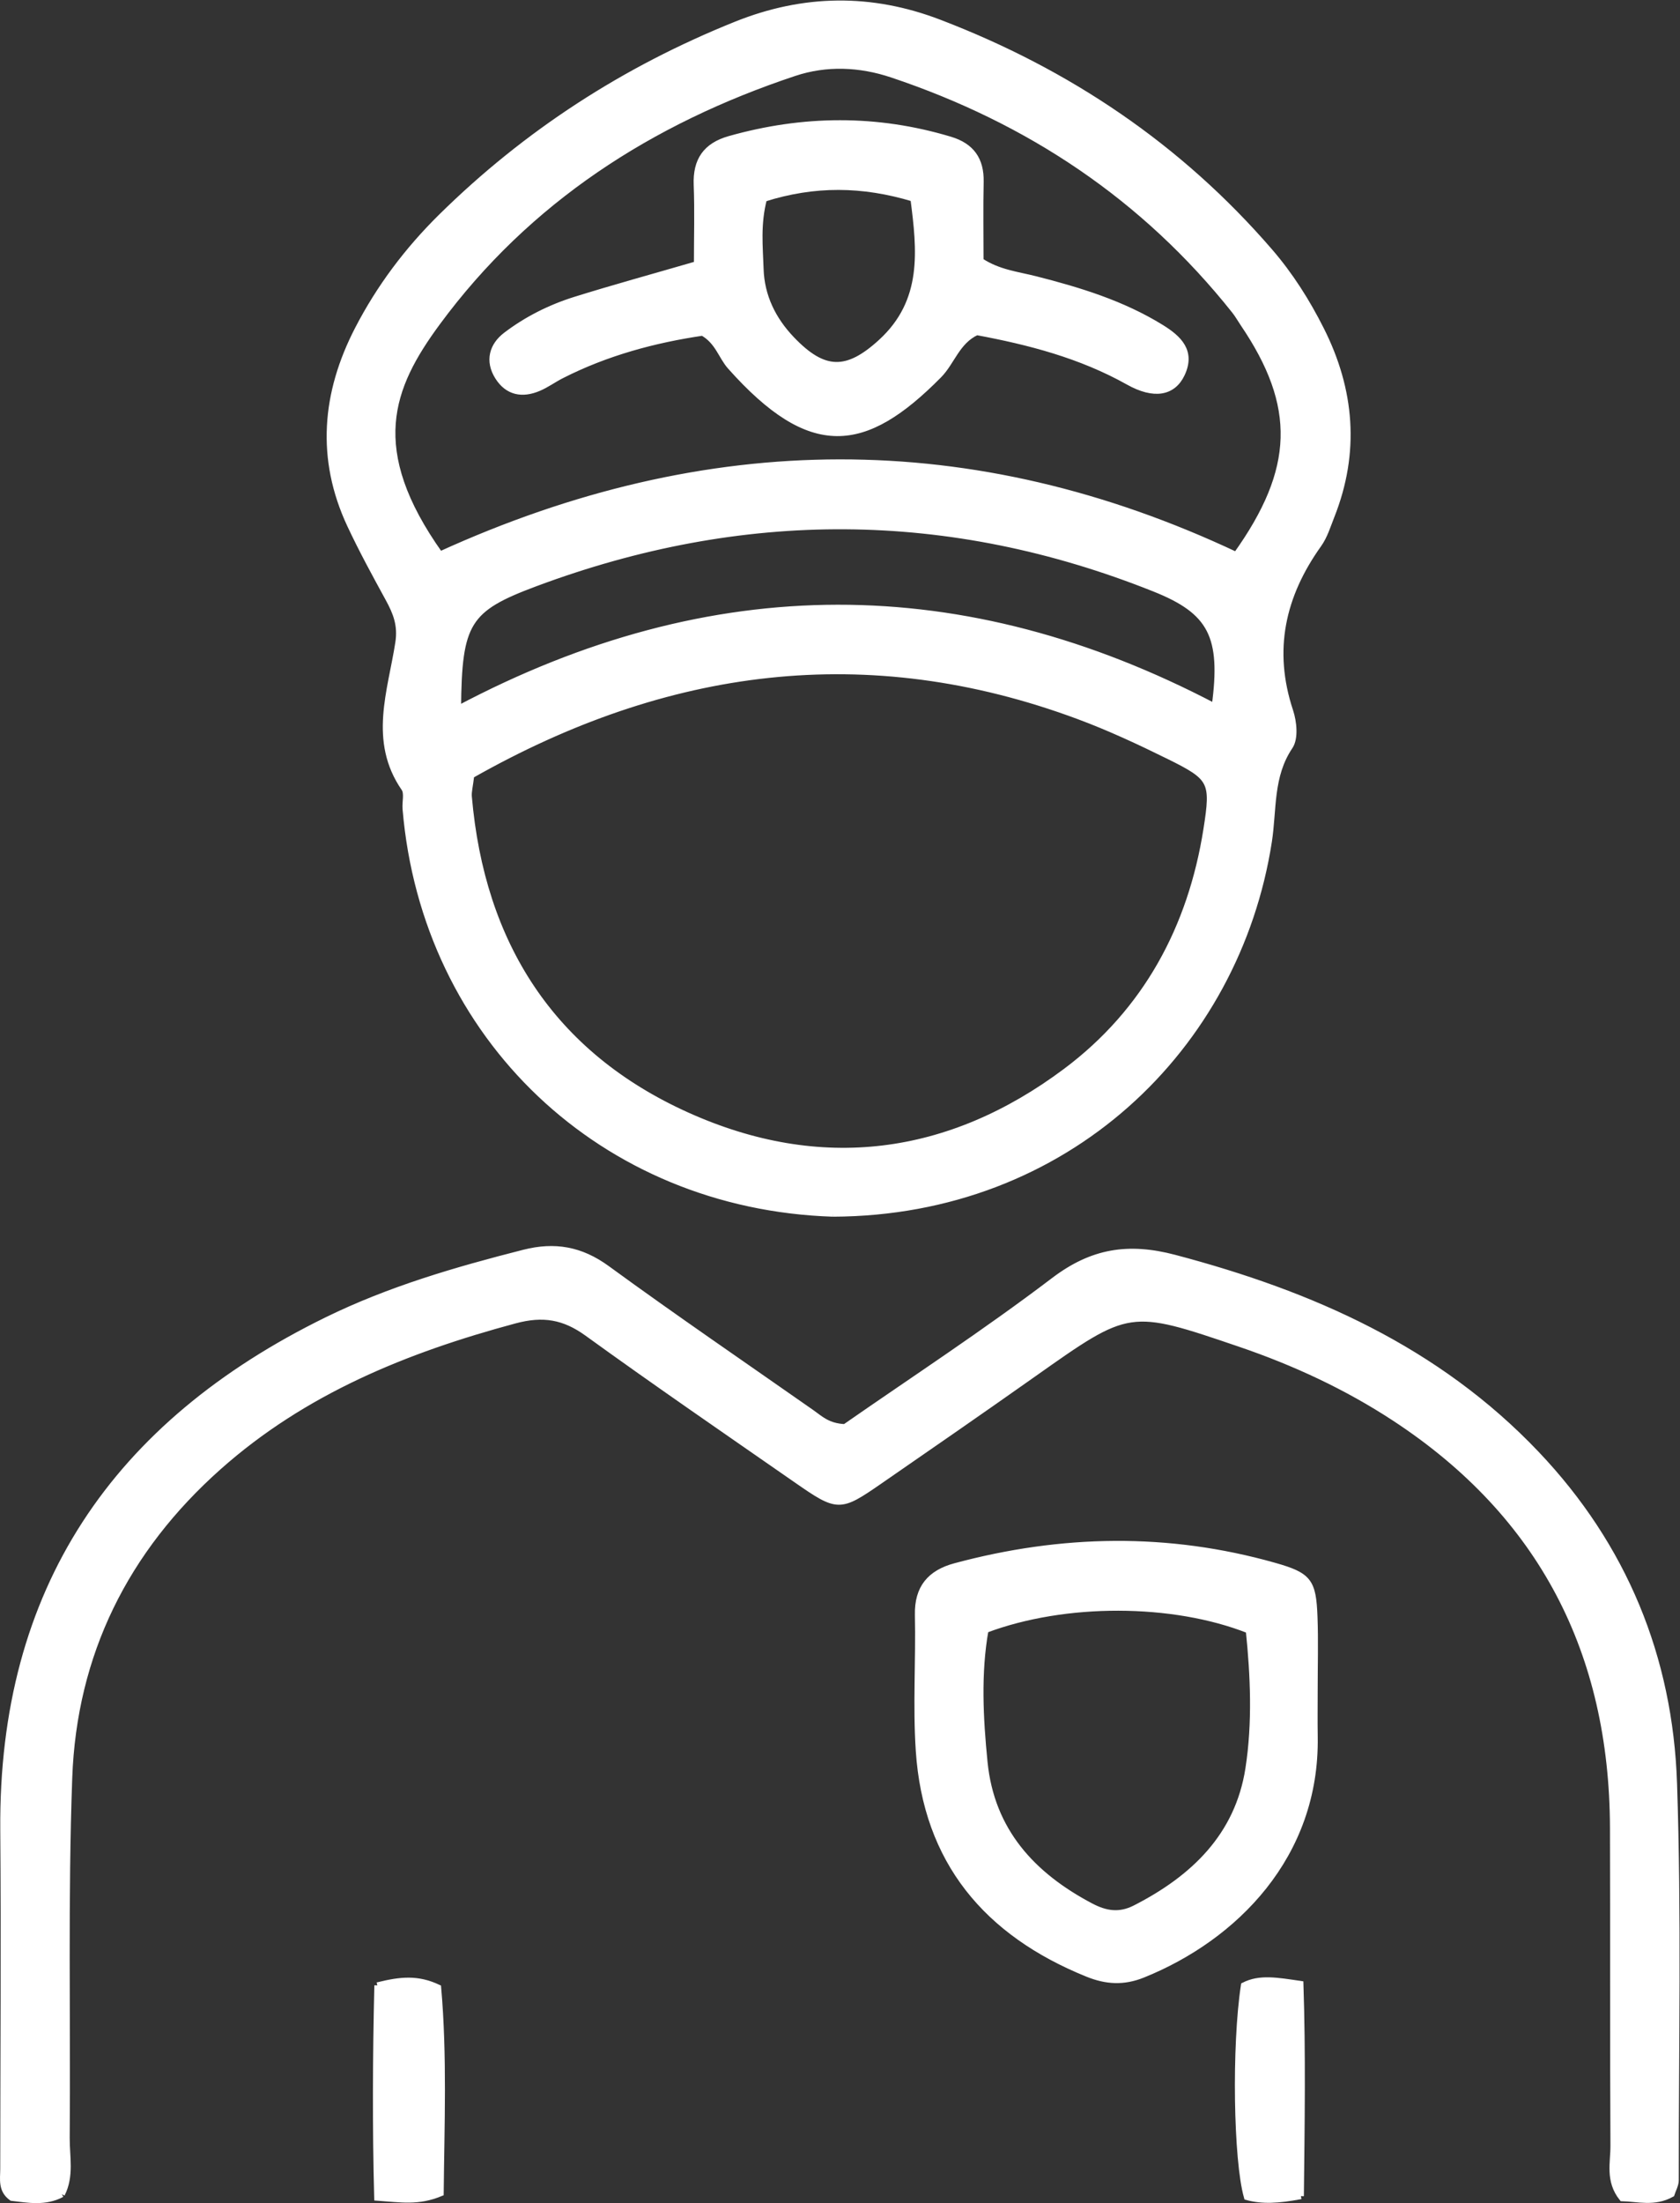 <?xml version="1.0" encoding="UTF-8" standalone="no"?>
<svg
   xmlns:dc="http://purl.org/dc/elements/1.1/"
   xmlns:cc="http://creativecommons.org/ns#"
   xmlns:rdf="http://www.w3.org/1999/02/22-rdf-syntax-ns#"
   xmlns:svg="http://www.w3.org/2000/svg"
   xmlns="http://www.w3.org/2000/svg"
   viewBox="0 0 374.92 491.467"
   height="491.467"
   width="374.92"
   xml:space="preserve"
   id="svg2"
   version="1.1"><rect x="0" y="0" width="374.92" height="491.467" fill="#333333" stroke="none"/><defs
     id="defs6" /><g
     transform="matrix(1.333,0,0,-1.333,0,491.467)"
     id="g10"><g
       transform="scale(0.1)"
       id="g12"><path
         id="path14"
         style="fill:#ffffff;fill-opacity:1;fill-rule:nonzero;stroke:none"
         d="m 1394.41,1655.76 c -384.99,12.45 -683.351,294.92 -715.469,677.47 -0.976,11.58 3.383,26.29 -2.214,34.4 -54.879,79.44 -22.348,162.62 -9.879,243.85 4.504,29.35 -3.883,50.17 -16.535,73.35 -22.286,40.77 -44.633,81.62 -64.301,123.68 -51.879,110.94 -42.227,220.52 12.871,327.24 36.25,70.22 83.351,132.82 139.777,188.43 142.762,140.65 307.51,247.02 493.49,321.7 113.59,45.62 226.4,46.94 340.11,3.44 215.68,-82.5 401.97,-207.65 553.48,-382.96 34.43,-39.84 62.4,-84.08 86.01,-130.96 51.07,-101.36 59.74,-205.41 17.48,-312.06 -6.41,-16.2 -11.62,-33.64 -21.56,-47.55 -61.08,-85.52 -81.54,-176.83 -47.66,-278.92 6.04,-18.19 8.8,-45.47 -0.58,-59.34 -33.41,-49.49 -26.74,-105.32 -35.12,-159.1 -53.69,-345.11 -339.08,-621.28 -729.9,-622.67 m -605.445,733.48 c -2.184,-18.41 -4.746,-27.17 -4.012,-35.65 21.371,-246.47 138.602,-430.98 365.357,-533.12 222.96,-100.43 439.14,-72.19 634.23,73.84 133.69,100.08 209.29,239.66 235.24,404.92 12.51,79.66 9.35,86.38 -62.61,121.92 -49.48,24.44 -99.78,47.88 -151.46,67.08 -353.82,131.45 -690.41,86.08 -1016.741,-98.99 z m -52.305,369.75 c 448.08,204.29 891.4,207.08 1332.88,-0.83 102.48,143.32 105.24,249.23 11.95,386.95 -4.9,7.23 -9.18,14.92 -14.58,21.72 -151.04,190.01 -344.52,318.61 -573.6,395.24 -53.9,18.04 -109.94,20.34 -163.42,2.54 -240.5,-80.02 -446.495,-212.2 -598.015,-418.09 -79.004,-107.36 -120.73,-211.28 4.785,-387.53 z m 30.254,-258.19 c 425.596,225.6 846.416,224.03 1266.616,3.84 16,117.83 -5.84,159.15 -100.58,196.97 -344.5,137.6 -690.33,138.19 -1037.036,8.77 -113.629,-42.41 -127.934,-64.85 -129,-209.58" /><path
         id="path16"
         style="fill:none;stroke:#ffffff;stroke-width:10;stroke-linecap:butt;stroke-linejoin:miter;stroke-miterlimit:10;stroke-dasharray:none;stroke-opacity:1"
         d="m 1394.41,1655.76 c -384.99,12.45 -683.351,294.92 -715.469,677.47 -0.976,11.58 3.383,26.29 -2.214,34.4 -54.879,79.44 -22.348,162.62 -9.879,243.85 4.504,29.35 -3.883,50.17 -16.535,73.35 -22.286,40.77 -44.633,81.62 -64.301,123.68 -51.879,110.94 -42.227,220.52 12.871,327.24 36.25,70.22 83.351,132.82 139.777,188.43 142.762,140.65 307.51,247.02 493.49,321.7 113.59,45.62 226.4,46.94 340.11,3.44 215.68,-82.5 401.97,-207.65 553.48,-382.96 34.43,-39.84 62.4,-84.08 86.01,-130.96 51.07,-101.36 59.74,-205.41 17.48,-312.06 -6.41,-16.2 -11.62,-33.64 -21.56,-47.55 -61.08,-85.52 -81.54,-176.83 -47.66,-278.92 6.04,-18.19 8.8,-45.47 -0.58,-59.34 -33.41,-49.49 -26.74,-105.32 -35.12,-159.1 -53.69,-345.11 -339.08,-621.28 -729.9,-622.67 m -605.445,733.48 c -2.184,-18.41 -4.746,-27.17 -4.012,-35.65 21.371,-246.47 138.602,-430.98 365.357,-533.12 222.96,-100.43 439.14,-72.19 634.23,73.84 133.69,100.08 209.29,239.66 235.24,404.92 12.51,79.66 9.35,86.38 -62.61,121.92 -49.48,24.44 -99.78,47.88 -151.46,67.08 -353.82,131.45 -690.41,86.08 -1016.741,-98.99 z m -52.305,369.75 c 448.08,204.29 891.4,207.08 1332.88,-0.83 102.48,143.32 105.24,249.23 11.95,386.95 -4.9,7.23 -9.18,14.92 -14.58,21.72 -151.04,190.01 -344.52,318.61 -573.6,395.24 -53.9,18.04 -109.94,20.34 -163.42,2.54 -240.5,-80.02 -446.495,-212.2 -598.015,-418.09 -79.004,-107.36 -120.73,-211.28 4.785,-387.53 z m 30.254,-258.19 c 425.596,225.6 846.416,224.03 1266.616,3.84 16,117.83 -5.84,159.15 -100.58,196.97 -344.5,137.6 -690.33,138.19 -1037.036,8.77 -113.629,-42.41 -127.934,-64.85 -129,-209.58 z" /><path
         id="path18"
         style="fill:#ffffff;fill-opacity:1;fill-rule:nonzero;stroke:none"
         d="M 103.602,14.84 C 75.637,-0.078 47.023,5.559 19.699,8.719 1.273,21.871 5.391,40.082 5.398,57.172 5.508,246.441 6.945,435.719 5.457,624.969 2.301,1026.51 192.523,1304.08 547.336,1477.89 c 105.258,51.56 216.75,83.9 329.75,112.64 51.426,13.08 95.133,5.64 139.214,-26.52 112.85,-82.36 228.35,-161.09 342.8,-241.26 14.13,-9.91 26.67,-22.9 55.44,-24.1 112.57,78.34 234.33,157.8 349.85,245.51 64.38,48.87 124.9,58.25 202.14,37.85 229.22,-60.53 439.41,-153.22 605.73,-328.15 146.85,-154.45 223.29,-340.981 230.4,-551.559 7.47,-221.063 2.75,-442.52 2.89,-663.813 0.02,-8.008 -4.73,-16.039 -7.09,-23.527 -29.05,-16.102 -57.08,-7.301 -82.76,-6.82 -23.43,29.309 -14.41,59.551 -14.56,87.488 -0.97,177.633 -0.2,355.25 -0.79,532.859 -0.96,292.551 -118.81,523.332 -365.18,684.912 -80.64,52.88 -167.75,93.28 -258.96,124.38 -185.91,63.38 -185.82,62.86 -346.39,-50.55 -85.59,-60.44 -171.79,-120.04 -258.01,-179.59 -66.03,-45.6 -69.12,-45.61 -138.28,2.44 -117.14,81.39 -234.8,162.05 -350.35,245.64 -38.84,28.09 -74.121,34.01 -121.188,21.36 C 679.953,1428.15 509.082,1359.04 365.996,1231.84 209.992,1093.16 123.488,919.16 115.949,711.762 108.652,511.09 113.273,310 111.707,109.109 c -0.246,-31.281 7.5,-63.828 -8.105,-94.269" /><path
         id="path20"
         style="fill:none;stroke:#ffffff;stroke-width:10;stroke-linecap:butt;stroke-linejoin:miter;stroke-miterlimit:10;stroke-dasharray:none;stroke-opacity:1"
         d="M 103.602,14.84 C 75.637,-0.078 47.023,5.559 19.699,8.719 1.273,21.871 5.391,40.082 5.398,57.172 5.508,246.441 6.945,435.719 5.457,624.969 2.301,1026.51 192.523,1304.08 547.336,1477.89 c 105.258,51.56 216.75,83.9 329.75,112.64 51.426,13.08 95.133,5.64 139.214,-26.52 112.85,-82.36 228.35,-161.09 342.8,-241.26 14.13,-9.91 26.67,-22.9 55.44,-24.1 112.57,78.34 234.33,157.8 349.85,245.51 64.38,48.87 124.9,58.25 202.14,37.85 229.22,-60.53 439.41,-153.22 605.73,-328.15 146.85,-154.45 223.29,-340.981 230.4,-551.559 7.47,-221.063 2.75,-442.52 2.89,-663.813 0.02,-8.008 -4.73,-16.039 -7.09,-23.527 -29.05,-16.102 -57.08,-7.301 -82.76,-6.82 -23.43,29.309 -14.41,59.551 -14.56,87.488 -0.97,177.633 -0.2,355.25 -0.79,532.859 -0.96,292.551 -118.81,523.332 -365.18,684.912 -80.64,52.88 -167.75,93.28 -258.96,124.38 -185.91,63.38 -185.82,62.86 -346.39,-50.55 -85.59,-60.44 -171.79,-120.04 -258.01,-179.59 -66.03,-45.6 -69.12,-45.61 -138.28,2.44 -117.14,81.39 -234.8,162.05 -350.35,245.64 -38.84,28.09 -74.121,34.01 -121.188,21.36 C 679.953,1428.15 509.082,1359.04 365.996,1231.84 209.992,1093.16 123.488,919.16 115.949,711.762 108.652,511.09 113.273,310 111.707,109.109 c -0.246,-31.281 7.5,-63.828 -8.105,-94.269" /><path
         id="path22"
         style="fill:#ffffff;fill-opacity:1;fill-rule:nonzero;stroke:none"
         d="m 2201.02,859.039 c 0.01,-26.199 -0.36,-52.41 0.07,-78.598 3.26,-199.05 -133.72,-336.281 -287.83,-398.359 -32.01,-12.891 -61.04,-11.273 -92.57,1.488 -168.96,68.379 -270.27,188.512 -282.54,373.66 -4.98,75.36 0.2,151.34 -1.46,227 -1.02,45.52 20.68,70.48 62.41,81.7 178.13,47.92 356.48,51.19 534.59,0.71 57.66,-16.34 64.76,-26.15 67.01,-85.351 1.55,-40.687 0.29,-81.5 0.32,-122.25 m -551.09,100.082 c -12.8,-72.121 -9.04,-147.039 -1.58,-221.492 11.48,-114.66 79.86,-188.957 177.96,-240.668 24.56,-12.941 47.68,-16.84 74.03,-3.402 97.99,49.98 172.21,121.07 189.68,233.472 11.92,76.821 8.45,155.367 0.64,231.36 -127.2,50.279 -308.17,50.729 -440.73,0.73 v 0" /><path
         id="path24"
         style="fill:none;stroke:#ffffff;stroke-width:10;stroke-linecap:butt;stroke-linejoin:miter;stroke-miterlimit:10;stroke-dasharray:none;stroke-opacity:1"
         d="m 2201.02,859.039 c 0.01,-26.199 -0.36,-52.41 0.07,-78.598 3.26,-199.05 -133.72,-336.281 -287.83,-398.359 -32.01,-12.891 -61.04,-11.273 -92.57,1.488 -168.96,68.379 -270.27,188.512 -282.54,373.66 -4.98,75.36 0.2,151.34 -1.46,227 -1.02,45.52 20.68,70.48 62.41,81.7 178.13,47.92 356.48,51.19 534.59,0.71 57.66,-16.34 64.76,-26.15 67.01,-85.351 1.55,-40.687 0.29,-81.5 0.32,-122.25 m -551.09,100.082 c -12.8,-72.121 -9.04,-147.039 -1.58,-221.492 11.48,-114.66 79.86,-188.957 177.96,-240.668 24.56,-12.941 47.68,-16.84 74.03,-3.402 97.99,49.98 172.21,121.07 189.68,233.472 11.92,76.821 8.45,155.367 0.64,231.36 -127.2,50.279 -308.17,50.729 -440.73,0.73 z" /><path
         id="path26"
         style="fill:#ffffff;fill-opacity:1;fill-rule:nonzero;stroke:none"
         d="m 631.727,364.379 c 39.535,9.863 67.613,12.43 101.851,-3.629 10.07,-114.301 5.363,-231.16 4.242,-344.258 C 699.898,0.691 671.527,6.27 631.465,9.031 628.367,126.988 628.871,243.469 631.727,364.379" /><path
         id="path28"
         style="fill:none;stroke:#ffffff;stroke-width:10;stroke-linecap:butt;stroke-linejoin:miter;stroke-miterlimit:10;stroke-dasharray:none;stroke-opacity:1"
         d="m 631.727,364.379 c 39.535,9.863 67.613,12.43 101.851,-3.629 10.07,-114.301 5.363,-231.16 4.242,-344.258 C 699.898,0.691 671.527,6.27 631.465,9.031 628.367,126.988 628.871,243.469 631.727,364.379" /><path
         id="path30"
         style="fill:#ffffff;fill-opacity:1;fill-rule:nonzero;stroke:none"
         d="m 2177.9,11.641 c -38.93,-7.379 -64.75,-8.48 -90.35,-1.601 -17.64,61.43 -20.54,253.051 -5.06,354.32 26.49,13.442 54.84,8.282 94.68,2.43 3.86,-116.129 2.1,-233.469 0.73,-355.148" /><path
         id="path32"
         style="fill:none;stroke:#ffffff;stroke-width:10;stroke-linecap:butt;stroke-linejoin:miter;stroke-miterlimit:10;stroke-dasharray:none;stroke-opacity:1"
         d="m 2177.9,11.641 c -38.93,-7.379 -64.75,-8.48 -90.35,-1.601 -17.64,61.43 -20.54,253.051 -5.06,354.32 26.49,13.442 54.84,8.282 94.68,2.43 3.86,-116.129 2.1,-233.469 0.73,-355.148" /><path
         id="path34"
         style="fill:#ffffff;fill-opacity:1;fill-rule:nonzero;stroke:none"
         d="m 1166.74,3244.8 c 0,46.29 1.31,89.58 -0.37,132.74 -1.6,41 15.37,65.61 55,76.8 123.36,34.81 246.33,35.94 369.45,-1.09 35.68,-10.73 51.84,-33.73 51,-70.87 -0.96,-43.34 -0.21,-86.71 -0.21,-132 29.96,-19.81 61.74,-22.97 91.98,-30.65 73.36,-18.65 145.46,-40.69 210.58,-80.93 29.4,-18.16 52.28,-39.94 34.52,-77.76 -14.8,-31.5 -46.55,-37.48 -89.54,-13.37 -79.86,44.79 -166.3,67.12 -253.84,83.41 -33.32,-15.45 -41.41,-49.93 -63.6,-72.36 -124.7,-125.99 -214.24,-136.63 -349.08,14.71 -15.18,17.05 -20.44,42.01 -46.37,56.69 -80,-11.8 -160.64,-33.16 -236.307,-71.72 -12.933,-6.58 -24.851,-15.38 -38.133,-21.02 -27.293,-11.58 -51.906,-7.31 -68.375,18.96 -16.652,26.58 -9.332,52.27 13.563,69.69 34.758,26.47 74.16,46.22 115.918,59.28 63.694,19.88 128.094,37.52 203.814,59.49 m 112.33,109.54 c -11.17,-42.62 -6.86,-80.5 -5.65,-117.87 1.48,-45.4 20.71,-84.49 51.91,-117.17 53.76,-56.35 92.62,-57.07 149.66,-4.89 74.96,68.58 65.34,153.87 54.2,240.13 -85.4,25.66 -165.28,26.48 -250.12,-0.2 v 0" /><path
         id="path36"
         style="fill:none;stroke:#ffffff;stroke-width:10;stroke-linecap:butt;stroke-linejoin:miter;stroke-miterlimit:10;stroke-dasharray:none;stroke-opacity:1"
         d="m 1166.74,3244.8 c 0,46.29 1.31,89.58 -0.37,132.74 -1.6,41 15.37,65.61 55,76.8 123.36,34.81 246.33,35.94 369.45,-1.09 35.68,-10.73 51.84,-33.73 51,-70.87 -0.96,-43.34 -0.21,-86.71 -0.21,-132 29.96,-19.81 61.74,-22.97 91.98,-30.65 73.36,-18.65 145.46,-40.69 210.58,-80.93 29.4,-18.16 52.28,-39.94 34.52,-77.76 -14.8,-31.5 -46.55,-37.48 -89.54,-13.37 -79.86,44.79 -166.3,67.12 -253.84,83.41 -33.32,-15.45 -41.41,-49.93 -63.6,-72.36 -124.7,-125.99 -214.24,-136.63 -349.08,14.71 -15.18,17.05 -20.44,42.01 -46.37,56.69 -80,-11.8 -160.64,-33.16 -236.307,-71.72 -12.933,-6.58 -24.851,-15.38 -38.133,-21.02 -27.293,-11.58 -51.906,-7.31 -68.375,18.96 -16.652,26.58 -9.332,52.27 13.563,69.69 34.758,26.47 74.16,46.22 115.918,59.28 63.694,19.88 128.094,37.52 203.814,59.49 m 112.33,109.54 c -11.17,-42.62 -6.86,-80.5 -5.65,-117.87 1.48,-45.4 20.71,-84.49 51.91,-117.17 53.76,-56.35 92.62,-57.07 149.66,-4.89 74.96,68.58 65.34,153.87 54.2,240.13 -85.4,25.66 -165.28,26.48 -250.12,-0.2 z" /></g></g></svg>